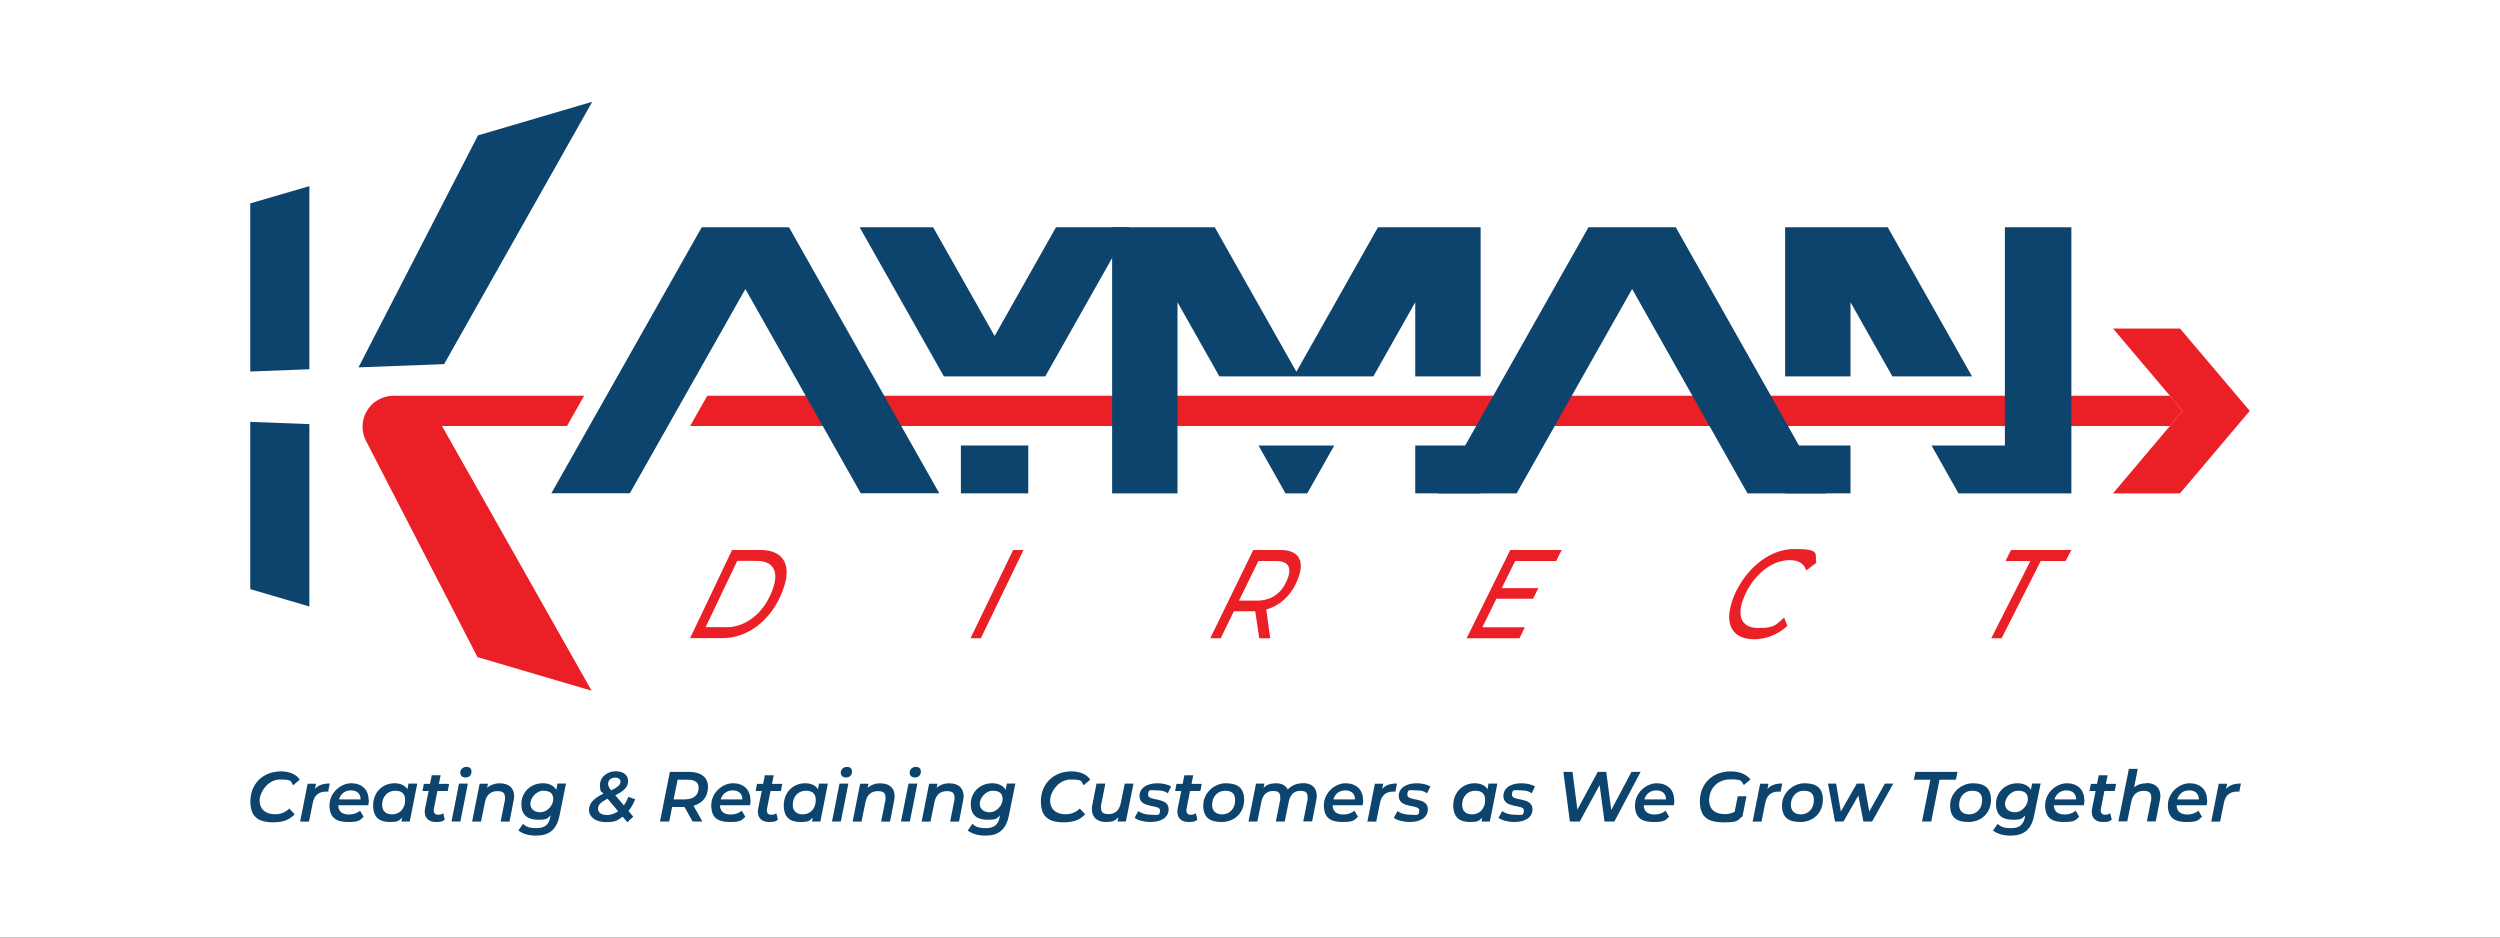 <svg xmlns="http://www.w3.org/2000/svg" fill="none" viewBox="0 0 2000 750" height="750" width="2000">
<rect x="0" y="0" width="2000" height="750" fill="#333333" stroke="none"/>
<g clip-path="url(#clip0_2094_2728)">
<path fill="white" d="M2000 0V750H0V0H2000Z" clip-rule="evenodd" fill-rule="evenodd"></path>
<path fill="#0D446D" d="M382.401 108.3L286.801 293.9L355.301 291.3L473.801 81.4L382.401 108.3Z"></path>
<path fill="#0D446D" d="M247.499 295.4V148.9L200.199 162.7V297.2L247.499 295.4Z"></path>
<path fill="#0D446D" d="M247.499 339.3L200.199 337.5V471.3L247.499 485.2V339.3Z"></path>
<path fill="#EB2027" d="M581.1 501.8C598.2 501.8 613 488.2 618.8 469.5C622.8 456.8 618.6 448.7 605 448.7H589.8L564.5 501.7H581L581.1 501.8ZM585.8 440H608.6C626.3 440 633 451.4 627.4 468.9C619.6 493.8 599.9 510.5 578.1 510.5H552.1L585.7 439.9L585.8 440Z"></path>
<path fill="#EB2027" d="M810.5 440H818.8L784.7 510.6H776.4L810.5 440Z"></path>
<path fill="#EB2027" d="M1030.6 461.6C1033.3 453.1 1029.8 448.8 1020.8 448.8H1006.7L991.199 480.5H1005.6C1017.5 480.5 1026.5 474 1030.5 461.6M1013 487.6L1016.2 510.6H1007.4L1004.2 489H987.099L976.599 510.6H968.199L1002.6 440H1024.4C1038.1 440 1043.5 447.6 1039.2 460.7C1034.6 474.7 1025.1 484.2 1013 487.6Z"></path>
<path fill="#EB2027" d="M1212.1 448.8L1201.4 470.5H1230.7L1226.4 479H1197.1L1185.9 501.8H1219.9L1215.6 510.6H1173.3L1208.2 440H1249.3L1245 448.8H1212.1Z"></path>
<path fill="#EB2027" d="M1385.4 481.6C1393.3 458.1 1413.5 439.2 1435.4 439.2C1457.3 439.2 1451.5 443.1 1453.1 450.2L1445 456.4C1443.4 451.1 1439 448.1 1431.8 448.1C1415.2 448.1 1399.9 463.2 1394 481C1389.7 493.8 1393.7 502.4 1406.9 502.4C1420.1 502.4 1420.9 499.6 1427.3 494L1429.9 500.7C1422.1 507.9 1412.6 511.4 1403.3 511.4C1385.8 511.4 1379.6 499.3 1385.5 481.7"></path>
<path fill="#EB2027" d="M1624.3 448.8H1604.4L1608.8 440H1657.1L1652.5 448.8H1632.6L1601.3 510.6H1593L1624.3 448.8Z"></path>
<path fill="#EB2027" d="M473.401 552.6L382.001 525.7L292.801 352.7C289.001 345.3 289.101 336.4 293.201 329.2C297.601 321.4 305.801 316.6 314.801 316.6H467.301L453.601 340.8H353.601L473.301 552.6H473.401Z"></path>
<path fill="#EB2027" d="M1799.8 328.7L1744 394.7H1690.4L1735.9 340.8L1746.1 328.7L1735.9 316.6L1690.4 262.8H1744L1799.8 328.7Z"></path>
<path fill="#EB2027" d="M1746.1 328.7L1735.9 340.8H552.1L565.8 316.6H1735.9L1746.1 328.7Z"></path>
<path fill="#0D446D" d="M631.2 181.8H561.4L441.1 394.6H503.9L596.3 231.2L688.6 394.6H751.4L631.2 181.8Z"></path>
<path fill="#0D446D" d="M822.599 356.4V394.7H768.699V356.4H822.599Z" clip-rule="evenodd" fill-rule="evenodd"></path>
<path fill="#0D446D" d="M844.799 181.8L795.699 268.8L746.499 181.8H687.699L755.099 301.1H836.199L889.699 206.4L903.599 181.8H844.799Z"></path>
<path fill="#0D446D" d="M1006.8 356.4H1067.4L1045.8 394.7H1028.4L1006.8 356.4Z"></path>
<path fill="#0D446D" d="M1184.5 181.8V301.1H1132.2V241.8L1098.7 301.1H975.499L941.999 241.8V394.7H889.699V181.8H971.799L1037.1 297.4L1102.4 181.8H1184.5Z"></path>
<path fill="#0D446D" d="M1132.2 356.4V394.7H1184.5V356.4H1132.2Z" clip-rule="evenodd" fill-rule="evenodd"></path>
<path fill="#0D446D" d="M1340.6 181.8H1270.8L1150.5 394.7H1213.3L1305.7 231.2L1398 394.7H1460.8L1340.6 181.8Z"></path>
<path fill="#0D446D" d="M1428.1 356.4V394.7H1480.4V356.4H1428.1Z" clip-rule="evenodd" fill-rule="evenodd"></path>
<path fill="#0D446D" d="M1577.6 301.1H1513.9L1480.4 241.8V301.1H1428.1V181.8H1510.2L1577.6 301.1Z"></path>
<path fill="#0D446D" d="M1603.9 181.8V356.4H1545.2L1566.8 394.7H1657.1V181.8H1603.9Z"></path>
<path fill="#0D446D" d="M219.601 657.8C226.201 657.8 231.901 655.8 235.701 651.4L231.401 646.8C228.401 649.9 224.501 651.4 220.101 651.4C212.001 651.4 207.701 647 207.701 640.5C207.701 634 214.001 623.6 224.201 623.6C234.401 623.6 232.301 625.2 234.501 628.2L239.801 623.7C237.001 619.4 231.501 617.1 224.701 617.1C210.001 617.1 200.301 627.5 200.301 641C200.301 654.5 207.501 657.9 219.601 657.9V657.8Z"></path>
<path fill="#0D446D" d="M252 630.9L252.8 627H246.1L240.1 657.3H247.2L250.2 642.4C251.4 636.1 255.1 633.3 260.7 633.3C266.3 633.3 261.8 633.3 262.5 633.5L263.8 626.8C258.7 626.8 254.9 627.9 252.1 631L252 630.9Z"></path>
<path fill="#0D446D" d="M294.9 639.9C294.9 631.6 289.3 626.6 281 626.6C272.7 626.6 263.6 634 263.6 644.3C263.6 654.6 269.4 657.6 278.5 657.6C287.6 657.6 287.7 656.2 290.9 653.4L288 648.5C285.9 650.5 282.7 651.6 279.3 651.6C273.5 651.6 270.7 649 270.6 644.2H294.6C294.9 642.9 295.1 641.4 295.1 639.9H294.9ZM280.7 632.3C285.4 632.3 288.5 634.8 288.5 639.5H271.2C272.5 635.1 276 632.3 280.8 632.3H280.7Z"></path>
<path fill="#0D446D" d="M326.8 626.9L325.9 631.4C323.9 628.2 320.3 626.6 315.6 626.6C305.9 626.6 298.5 634 298.5 644.3C298.5 654.6 304.4 657.6 311.8 657.6C319.2 657.6 319.1 656.4 321.7 654.1L321.1 657.2H327.8L333.8 626.9H326.7H326.8ZM313.7 651.5C308.6 651.5 305.7 648.6 305.7 643.9C305.7 637.2 310.1 632.6 316.1 632.6C322.1 632.6 324.1 635.5 324.1 640.2C324.1 646.9 319.7 651.5 313.7 651.5Z"></path>
<path fill="#0D446D" d="M350 632.8H358.2L359.3 627.1H351.1L352.5 620.2H345.4L344 627.1H339.1L338 632.8H342.9L340 647.1C339.8 647.9 339.8 648.7 339.8 649.5C339.8 654.6 343.3 657.6 348.5 657.6C353.7 657.6 353.7 657.1 355.8 655.8L354.6 650.6C353.4 651.4 352 651.8 350.6 651.8C348.1 651.8 347 650.5 347 648.4C347 646.3 347 647.6 347.1 647.1L349.9 632.9L350 632.8Z"></path>
<path fill="#0D446D" d="M372.399 622C375.299 622 377.199 620.1 377.199 617.3C377.199 614.5 375.499 613.5 372.999 613.5C370.499 613.5 368.199 615.5 368.199 618C368.199 620.5 369.899 622 372.399 622ZM361.199 657.2H368.299L374.299 626.9H367.199L361.199 657.2Z"></path>
<path fill="#0D446D" d="M400.099 626.6C396.099 626.6 392.499 627.8 389.699 630.3L390.399 627H383.699L377.699 657.3H384.799L387.999 641.6C389.199 635.7 392.799 632.9 397.899 632.9C402.999 632.9 403.999 634.9 403.999 638.4C403.999 641.9 403.999 639.9 403.799 640.7L400.499 657.3H407.599L410.899 640.5C411.099 639.2 411.299 638 411.299 636.9C411.299 630.3 406.899 626.7 400.299 626.7L400.099 626.6Z"></path>
<path fill="#0D446D" d="M445.999 626.9L444.999 631.9C442.999 628.2 438.799 626.6 434.299 626.6C424.299 626.6 417.099 633.9 417.099 643.3C417.099 652.7 422.799 655.8 430.599 655.8C438.399 655.8 437.999 654.5 440.499 652.3L440.199 653.8C439.099 659.6 435.899 662.5 429.299 662.5C422.699 662.5 420.699 661.1 418.399 659.1L414.699 664.4C418.199 667.1 422.999 668.5 428.899 668.5C439.199 668.5 445.299 663.8 447.599 652.5L452.799 626.8H445.999V626.9ZM432.299 649.8C427.299 649.8 424.299 647.1 424.299 642.9C424.299 638.7 428.699 632.6 434.699 632.6C440.699 632.6 442.599 635.3 442.599 639.5C442.599 643.7 438.299 649.8 432.199 649.8H432.299Z"></path>
<path fill="#0D446D" d="M508.099 639.4L502.699 637.5C501.699 640.1 500.499 642.4 499.099 644.3L492.199 636.2C498.799 633 502.499 629.8 502.499 624.8C502.499 619.8 498.399 617 492.499 617C486.599 617 479.999 621.1 479.999 627.8C479.999 634.5 480.999 632.6 482.699 634.9C475.299 638.5 471.199 642.4 471.199 648C471.199 653.6 476.599 657.7 484.699 657.7C492.799 657.7 494.199 656.2 498.099 653.3L501.899 657.8L506.599 653.3L502.799 648.8C504.899 646.2 506.699 643.1 508.099 639.5V639.4ZM492.299 622.1C494.899 622.1 496.399 623.5 496.399 625.4C496.399 627.3 494.799 629.6 488.899 632.3C487.199 630.1 486.499 628.7 486.499 627.1C486.499 624 488.799 622.1 492.199 622.1H492.299ZM485.499 652C480.799 652 478.399 649.9 478.399 646.9C478.399 643.9 480.799 641.5 486.099 639L494.499 649C491.699 651 488.699 652 485.499 652Z"></path>
<path fill="#0D446D" d="M566.4 629.5C566.4 622 560.9 617.5 551.3 617.5H535.9L528 657.2H535.4L537.7 645.6H547.6L554.1 657.2H561.9L554.8 644.6C562.1 642.6 566.4 637.2 566.4 629.5ZM547.7 639.5H538.9L542.1 623.8H550.5C555.9 623.8 558.9 625.9 558.9 630.2C558.9 636.3 554.8 639.5 547.6 639.5H547.7Z"></path>
<path fill="#0D446D" d="M600.3 639.9C600.3 631.6 594.7 626.6 586.4 626.6C578.1 626.6 569 634 569 644.3C569 654.6 574.8 657.6 583.9 657.6C593 657.6 593.1 656.2 596.3 653.4L593.4 648.5C591.3 650.5 588.1 651.6 584.7 651.6C578.9 651.6 576.1 649 576 644.2H600C600.3 642.9 600.5 641.4 600.5 639.9H600.3ZM586.1 632.3C590.8 632.3 593.9 634.8 593.9 639.5H576.6C577.9 635.1 581.4 632.3 586.2 632.3H586.1Z"></path>
<path fill="#0D446D" d="M616.5 632.8H624.7L625.8 627.1H617.6L619 620.2H611.9L610.5 627.1H605.6L604.5 632.8H609.4L606.5 647.1C606.3 647.9 606.3 648.7 606.3 649.5C606.3 654.6 609.8 657.6 615 657.6C620.2 657.6 620.2 657.1 622.3 655.8L621.1 650.6C619.9 651.4 618.5 651.8 617.1 651.8C614.6 651.8 613.5 650.5 613.5 648.4C613.5 646.3 613.5 647.6 613.6 647.1L616.4 632.9L616.5 632.8Z"></path>
<path fill="#0D446D" d="M655.2 626.9L654.4 631.4C652.4 628.2 648.8 626.6 644.1 626.6C634.4 626.6 627 634 627 644.3C627 654.6 632.9 657.6 640.3 657.6C647.7 657.6 647.6 656.4 650.2 654.1L649.6 657.2H656.3L662.3 626.9H655.2ZM642.2 651.5C637.1 651.5 634.2 648.6 634.2 643.9C634.2 637.2 638.6 632.6 644.6 632.6C650.6 632.6 652.6 635.5 652.6 640.2C652.6 646.9 648.2 651.5 642.2 651.5Z"></path>
<path fill="#0D446D" d="M676.8 622C679.7 622 681.6 620.1 681.6 617.3C681.6 614.5 679.9 613.5 677.4 613.5C674.9 613.5 672.6 615.5 672.6 618C672.6 620.5 674.3 622 676.8 622ZM665.6 657.2H672.7L678.7 626.9H671.6L665.6 657.2Z"></path>
<path fill="#0D446D" d="M704.5 626.6C700.5 626.6 696.9 627.8 694.1 630.3L694.8 627H688.1L682.1 657.3H689.2L692.4 641.6C693.6 635.7 697.2 632.9 702.3 632.9C707.4 632.9 708.4 634.9 708.4 638.4C708.4 641.9 708.4 639.9 708.2 640.7L704.9 657.3H712L715.3 640.5C715.5 639.2 715.7 638 715.7 636.9C715.7 630.3 711.3 626.7 704.7 626.7L704.5 626.6Z"></path>
<path fill="#0D446D" d="M731.901 622C734.801 622 736.701 620.1 736.701 617.3C736.701 614.5 735.001 613.5 732.501 613.5C730.001 613.5 727.701 615.5 727.701 618C727.701 620.5 729.401 622 731.901 622ZM720.801 657.2H727.901L733.901 626.9H726.801L720.801 657.2Z"></path>
<path fill="#0D446D" d="M759.701 626.6C755.701 626.6 752.101 627.8 749.301 630.3L750.001 627H743.301L737.301 657.3H744.401L747.601 641.6C748.801 635.7 752.401 632.9 757.501 632.9C762.601 632.9 763.601 634.9 763.601 638.4C763.601 641.9 763.601 639.9 763.401 640.7L760.101 657.3H767.201L770.501 640.5C770.701 639.2 770.901 638 770.901 636.9C770.901 630.3 766.501 626.7 759.901 626.7L759.701 626.6Z"></path>
<path fill="#0D446D" d="M805.499 626.9L804.499 631.9C802.499 628.2 798.299 626.6 793.799 626.6C783.799 626.6 776.599 633.9 776.599 643.3C776.599 652.7 782.299 655.8 790.099 655.8C797.899 655.8 797.499 654.5 799.999 652.3L799.699 653.8C798.599 659.6 795.399 662.5 788.799 662.5C782.199 662.5 780.199 661.1 777.899 659.1L774.199 664.4C777.699 667.1 782.499 668.5 788.399 668.5C798.699 668.5 804.799 663.8 807.099 652.5L812.299 626.8H805.499V626.9ZM791.799 649.8C786.799 649.8 783.799 647.1 783.799 642.9C783.799 638.7 788.199 632.6 794.199 632.6C800.199 632.6 802.099 635.3 802.099 639.5C802.099 643.7 797.799 649.8 791.699 649.8H791.799Z"></path>
<path fill="#0D446D" d="M851.999 657.8C858.599 657.8 864.299 655.8 868.099 651.4L863.799 646.8C860.799 649.9 856.899 651.4 852.499 651.4C844.399 651.4 840.099 647 840.099 640.5C840.099 634 846.399 623.6 856.599 623.6C866.799 623.6 864.699 625.2 866.899 628.2L872.199 623.7C869.399 619.4 863.899 617.1 857.099 617.1C842.399 617.1 832.699 627.5 832.699 641C832.699 654.5 839.899 657.9 851.999 657.9V657.8Z"></path>
<path fill="#0D446D" d="M899.8 626.9L896.6 642.6C895.4 648.5 891.8 651.3 886.8 651.3C881.8 651.3 880.8 649.3 880.8 645.8C880.8 642.3 880.8 644.3 881 643.5L884.3 626.9H877.2L873.9 643.7C873.6 645 873.5 646.2 873.5 647.3C873.5 653.9 877.9 657.6 884.4 657.6C890.9 657.6 891.9 656.4 894.7 653.9L894 657.2H900.7L906.8 626.9H899.7H899.8Z"></path>
<path fill="#0D446D" d="M920.399 657.6C928.899 657.6 934.899 654 934.899 647.4C934.899 637.3 918.499 641.2 918.499 636C918.499 630.8 920.699 632.3 925.299 632.3C929.899 632.3 931.599 632.9 934.299 634.6L936.899 629.2C934.399 627.6 930.099 626.6 925.999 626.6C917.399 626.6 911.599 630.5 911.599 636.8C911.599 647.1 927.999 643.2 927.999 648.2C927.999 653.2 925.799 651.8 921.099 651.8C916.399 651.8 912.999 650.6 910.599 648.9L907.699 654.3C910.199 656.2 915.199 657.6 920.399 657.6Z"></path>
<path fill="#0D446D" d="M952.1 632.8H960.3L961.4 627.1H953.2L954.6 620.2H947.5L946.1 627.1H941.2L940.1 632.8H945L942.1 647.1C941.9 647.9 941.9 648.7 941.9 649.5C941.9 654.6 945.4 657.6 950.6 657.6C955.8 657.6 955.8 657.1 957.9 655.8L956.7 650.6C955.5 651.4 954.1 651.8 952.7 651.8C950.2 651.8 949.1 650.5 949.1 648.4C949.1 646.3 949.1 647.6 949.2 647.1L952 632.9L952.1 632.8Z"></path>
<path fill="#0D446D" d="M977.3 657.6C987.8 657.6 995.3 650 995.3 639.9C995.3 629.8 989.5 626.6 980.6 626.6C971.7 626.6 962.6 634.1 962.6 644.3C962.6 654.5 968.4 657.6 977.3 657.6ZM977.7 651.5C972.6 651.5 969.7 648.6 969.7 643.9C969.7 637.2 974.1 632.6 980.1 632.6C986.1 632.6 988.1 635.5 988.1 640.2C988.1 646.9 983.7 651.5 977.7 651.5Z"></path>
<path fill="#0D446D" d="M1042.2 626.6C1037.3 626.6 1033.3 628.3 1030.2 631.6C1028.6 628.3 1025.2 626.6 1020.8 626.6C1016.4 626.6 1013.5 627.7 1010.9 630.2L1011.5 626.9H1004.8L998.801 657.2H1005.9L1009.1 641.5C1010.3 635.6 1013.5 632.8 1018.4 632.8C1023.3 632.8 1024.2 634.7 1024.2 638.2C1024.2 641.7 1024.2 639.7 1024 640.6L1020.7 657.2H1027.8L1031 641.4C1032.2 635.5 1035.4 632.7 1040.3 632.7C1045.2 632.7 1046.1 634.6 1046.1 638.1C1046.1 641.6 1046.1 639.6 1045.9 640.5L1042.6 657.1H1049.7L1053 640.3C1053.3 638.9 1053.4 637.7 1053.4 636.6C1053.4 630 1049.2 626.5 1042.5 626.5L1042.2 626.6Z"></path>
<path fill="#0D446D" d="M1090.4 639.9C1090.4 631.6 1084.8 626.6 1076.5 626.6C1068.2 626.6 1059.1 634 1059.1 644.3C1059.1 654.6 1064.9 657.6 1074 657.6C1083.1 657.6 1083.2 656.2 1086.4 653.4L1083.5 648.5C1081.4 650.5 1078.2 651.6 1074.8 651.6C1069 651.6 1066.2 649 1066.1 644.2H1090.1C1090.4 642.9 1090.6 641.4 1090.6 639.9H1090.4ZM1076.2 632.3C1080.9 632.3 1084 634.8 1084 639.5H1066.7C1068 635.1 1071.5 632.3 1076.3 632.3H1076.2Z"></path>
<path fill="#0D446D" d="M1105.8 630.9L1106.6 627H1099.9L1093.9 657.3H1101L1104 642.4C1105.2 636.1 1108.9 633.3 1114.5 633.3C1120.1 633.3 1115.6 633.3 1116.3 633.5L1117.6 626.8C1112.5 626.8 1108.7 627.9 1105.9 631L1105.8 630.9Z"></path>
<path fill="#0D446D" d="M1127.8 657.6C1136.3 657.6 1142.3 654 1142.3 647.4C1142.3 637.3 1125.9 641.2 1125.9 636C1125.9 630.8 1128.1 632.3 1132.7 632.3C1137.3 632.3 1139 632.9 1141.7 634.6L1144.3 629.2C1141.8 627.6 1137.5 626.6 1133.4 626.6C1124.8 626.6 1119 630.5 1119 636.8C1119 647.1 1135.4 643.2 1135.4 648.2C1135.4 653.2 1133.2 651.8 1128.5 651.8C1123.8 651.8 1120.4 650.6 1118 648.9L1115.1 654.3C1117.6 656.2 1122.6 657.6 1127.8 657.6Z"></path>
<path fill="#0D446D" d="M1190.8 626.9L1190 631.4C1188 628.2 1184.4 626.6 1179.7 626.6C1170 626.6 1162.6 634 1162.6 644.3C1162.6 654.6 1168.5 657.6 1175.9 657.6C1183.3 657.6 1183.2 656.4 1185.8 654.1L1185.2 657.2H1191.9L1197.9 626.9H1190.8ZM1177.7 651.5C1172.6 651.5 1169.7 648.6 1169.7 643.9C1169.7 637.2 1174.1 632.6 1180.1 632.6C1186.1 632.6 1188.1 635.5 1188.1 640.2C1188.1 646.9 1183.7 651.5 1177.7 651.5Z"></path>
<path fill="#0D446D" d="M1211.5 657.6C1220 657.6 1226 654 1226 647.4C1226 637.3 1209.6 641.2 1209.6 636C1209.6 630.8 1211.8 632.3 1216.4 632.3C1221 632.3 1222.7 632.9 1225.4 634.6L1228 629.2C1225.5 627.6 1221.2 626.6 1217.1 626.6C1208.5 626.6 1202.7 630.5 1202.7 636.8C1202.7 647.1 1219.1 643.2 1219.1 648.2C1219.1 653.2 1216.9 651.8 1212.2 651.8C1207.5 651.8 1204.1 650.6 1201.7 648.9L1198.8 654.3C1201.3 656.2 1206.3 657.6 1211.5 657.6Z"></path>
<path fill="#0D446D" d="M1305.2 617.5L1289 648L1285 617.5H1278.2L1261.9 647.7L1258 617.5H1250.7L1255.9 657.2H1263.8L1279.7 628.1L1283.6 657.2H1291.5L1312.5 617.5H1305.2Z"></path>
<path fill="#0D446D" d="M1339.3 639.9C1339.3 631.6 1333.7 626.6 1325.4 626.6C1317.1 626.6 1308 634 1308 644.3C1308 654.6 1313.8 657.6 1322.9 657.6C1332 657.6 1332.1 656.2 1335.3 653.4L1332.4 648.5C1330.3 650.5 1327.1 651.6 1323.7 651.6C1317.9 651.6 1315.1 649 1315 644.2H1339C1339.3 642.9 1339.5 641.4 1339.5 639.9H1339.3ZM1325 632.3C1329.7 632.3 1332.8 634.8 1332.8 639.5H1315.5C1316.8 635.1 1320.3 632.3 1325.1 632.3H1325Z"></path>
<path fill="#0D446D" d="M1387.7 649.4C1385.3 650.6 1382.8 651.3 1380 651.3C1371.6 651.3 1367.3 646.9 1367.3 640.4C1367.3 630.9 1373.9 623.5 1384.2 623.5C1394.5 623.5 1392.5 624.8 1395.1 628L1400.4 623.6C1397.1 619.4 1391.7 617.1 1384.5 617.1C1369.5 617.1 1359.9 627.5 1359.9 641C1359.9 654.5 1367.3 657.9 1379.2 657.9C1391.1 657.9 1390 656.1 1394 653L1397.2 637H1390.2L1387.7 649.5V649.4Z"></path>
<path fill="#0D446D" d="M1414 630.9L1414.8 627H1408.1L1402.1 657.3H1409.2L1412.2 642.4C1413.4 636.1 1417.1 633.3 1422.7 633.3C1428.3 633.3 1423.8 633.3 1424.5 633.5L1425.8 626.8C1420.7 626.8 1416.9 627.9 1414.1 631L1414 630.9Z"></path>
<path fill="#0D446D" d="M1440.3 657.6C1450.8 657.6 1458.3 650 1458.3 639.9C1458.3 629.8 1452.5 626.6 1443.6 626.6C1434.7 626.6 1425.6 634.1 1425.6 644.3C1425.6 654.5 1431.4 657.6 1440.3 657.6ZM1440.7 651.5C1435.6 651.5 1432.7 648.6 1432.7 643.9C1432.7 637.2 1437.1 632.6 1443.1 632.6C1449.1 632.6 1451.1 635.5 1451.1 640.2C1451.1 646.9 1446.7 651.5 1440.7 651.5Z"></path>
<path fill="#0D446D" d="M1507.9 626.9L1495.4 649.2L1491.4 626.9H1485.4L1472.7 649.2L1468.9 626.9H1462.4L1468 657.2H1474.8L1486.7 636.4L1490.7 657.2H1497.7L1514.6 626.9H1507.9Z"></path>
<path fill="#0D446D" d="M1537.6 657.2H1545L1551.6 623.8H1564.7L1566 617.5H1532.4L1531.1 623.8H1544.3L1537.6 657.2Z"></path>
<path fill="#0D446D" d="M1574.8 657.6C1585.3 657.6 1592.8 650 1592.8 639.9C1592.8 629.8 1587 626.6 1578.1 626.6C1569.2 626.6 1560.1 634.1 1560.1 644.3C1560.1 654.5 1565.9 657.6 1574.8 657.6ZM1575.3 651.5C1570.2 651.5 1567.3 648.6 1567.3 643.9C1567.3 637.2 1571.7 632.6 1577.7 632.6C1583.7 632.6 1585.7 635.5 1585.7 640.2C1585.7 646.9 1581.3 651.5 1575.3 651.5Z"></path>
<path fill="#0D446D" d="M1625.7 626.9L1624.7 631.9C1622.7 628.2 1618.5 626.6 1614 626.6C1604 626.6 1596.8 633.9 1596.8 643.3C1596.8 652.7 1602.5 655.8 1610.3 655.8C1618.1 655.8 1617.7 654.5 1620.2 652.3L1619.9 653.8C1618.8 659.6 1615.6 662.5 1609 662.5C1602.4 662.5 1600.4 661.1 1598.1 659.1L1594.4 664.4C1597.9 667.1 1602.7 668.5 1608.6 668.5C1618.9 668.5 1625 663.8 1627.3 652.5L1632.5 626.8H1625.7V626.9ZM1612 649.8C1607 649.8 1604 647.1 1604 642.9C1604 638.7 1608.4 632.6 1614.4 632.6C1620.4 632.6 1622.3 635.3 1622.3 639.5C1622.3 643.7 1618 649.8 1611.9 649.8H1612Z"></path>
<path fill="#0D446D" d="M1667.4 639.9C1667.4 631.6 1661.8 626.6 1653.5 626.6C1645.2 626.6 1636.1 634 1636.1 644.3C1636.1 654.6 1641.9 657.6 1651 657.6C1660.1 657.6 1660.2 656.2 1663.4 653.4L1660.5 648.5C1658.4 650.5 1655.2 651.6 1651.8 651.6C1646 651.6 1643.2 649 1643.1 644.2H1667.1C1667.4 642.9 1667.6 641.4 1667.6 639.9H1667.4ZM1653.1 632.3C1657.8 632.3 1660.9 634.8 1660.9 639.5H1643.6C1644.9 635.1 1648.4 632.3 1653.2 632.3H1653.1Z"></path>
<path fill="#0D446D" d="M1683.6 632.8H1691.8L1692.9 627.1H1684.7L1686.1 620.2H1679L1677.6 627.1H1672.7L1671.6 632.8H1676.5L1673.6 647.1C1673.4 647.9 1673.4 648.7 1673.4 649.5C1673.4 654.6 1676.9 657.6 1682.1 657.6C1687.3 657.6 1687.3 657.1 1689.4 655.8L1688.2 650.6C1687 651.4 1685.6 651.8 1684.2 651.8C1681.7 651.8 1680.6 650.5 1680.6 648.4C1680.6 646.3 1680.6 647.6 1680.7 647.1L1683.5 632.9L1683.6 632.8Z"></path>
<path fill="#0D446D" d="M1717.3 626.6C1713.5 626.6 1710 627.6 1707.3 629.9L1710.2 615.1H1703.1L1694.7 657.1H1701.8L1705 641.4C1706.2 635.5 1709.8 632.7 1714.9 632.7C1720 632.7 1721 634.7 1721 638.2C1721 641.7 1721 639.7 1720.8 640.5L1717.5 657.1H1724.6L1727.9 640.3C1728.1 639.1 1728.3 637.8 1728.3 636.7C1728.3 630 1723.9 626.4 1717.3 626.4V626.6Z"></path>
<path fill="#0D446D" d="M1765.6 639.9C1765.6 631.6 1760 626.6 1751.7 626.6C1743.4 626.6 1734.3 634 1734.3 644.3C1734.3 654.6 1740.1 657.6 1749.2 657.6C1758.3 657.6 1758.4 656.2 1761.6 653.4L1758.7 648.5C1756.6 650.5 1753.4 651.6 1750 651.6C1744.2 651.6 1741.4 649 1741.3 644.2H1765.3C1765.6 642.9 1765.8 641.4 1765.8 639.9H1765.6ZM1751.3 632.3C1756 632.3 1759.1 634.8 1759.1 639.5H1741.8C1743.1 635.1 1746.6 632.3 1751.4 632.3H1751.3Z"></path>
<path fill="#0D446D" d="M1780.9 630.9L1781.7 627H1775L1769 657.3H1776.1L1779.1 642.4C1780.3 636.1 1784 633.3 1789.6 633.3C1795.2 633.3 1790.7 633.3 1791.4 633.5L1792.7 626.8C1787.6 626.8 1783.8 627.9 1781 631L1780.9 630.9Z"></path>
</g>
<defs>
<clipPath id="clip0_2094_2728">
<rect fill="white" height="750" width="2000"></rect>
</clipPath>
</defs>
</svg>
